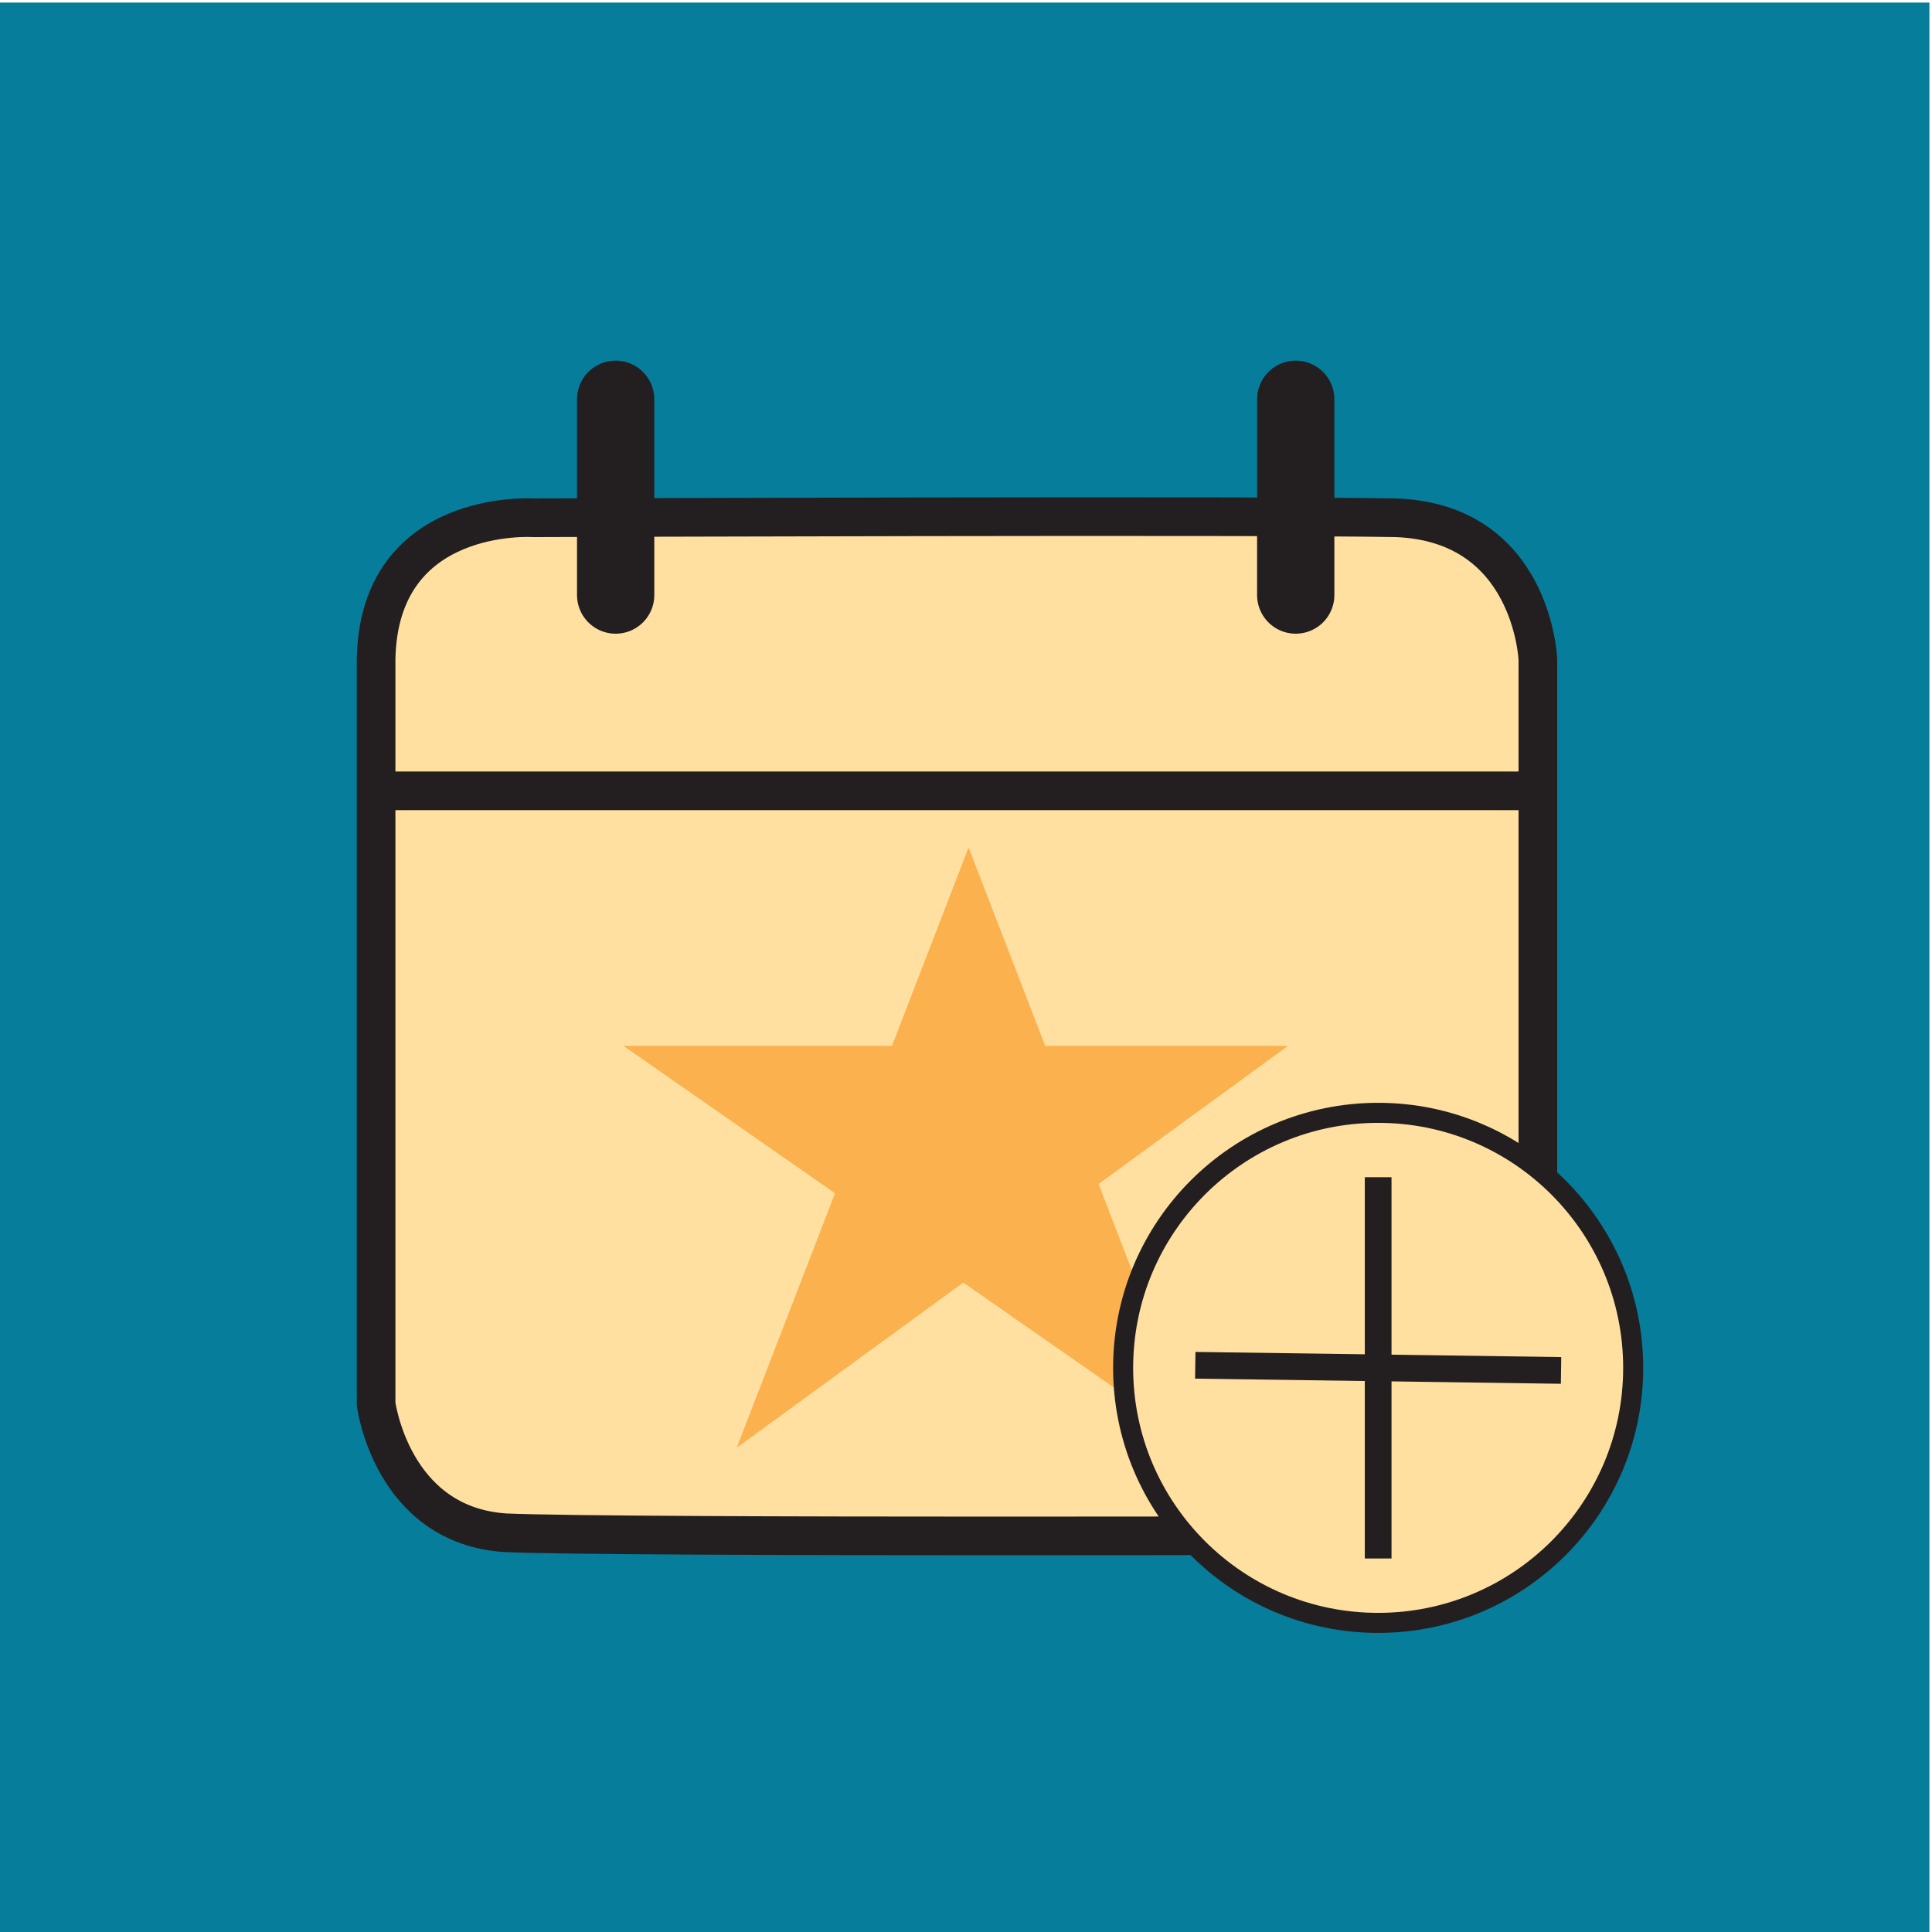 <?xml version="1.0" encoding="utf-8"?>
<!-- Generator: Adobe Illustrator 24.1.2, SVG Export Plug-In . SVG Version: 6.00 Build 0)  -->
<svg version="1.1" id="Layer_1" xmlns="http://www.w3.org/2000/svg" xmlns:xlink="http://www.w3.org/1999/xlink" x="0px" y="0px"
	 viewBox="0 0 75 75" style="enable-background:new 0 0 75 75;" xml:space="preserve">
<style type="text/css">
	.st0{fill:#057D9B;}
	.st1{fill:#FFE0A1;stroke:#231F20;stroke-width:1.5;stroke-miterlimit:10;}
	.st2{fill:none;stroke:#231F20;stroke-width:1.5;stroke-miterlimit:10;}
	.st3{fill:none;stroke:#231F20;stroke-width:3;stroke-linecap:round;stroke-miterlimit:10;}
	.st4{fill:#FBB14E;}
	.st5{fill:#FFE0A1;stroke:#231F20;stroke-width:0.778;stroke-miterlimit:10;}
	.st6{fill:none;stroke:#231F20;stroke-width:1.037;stroke-miterlimit:10;}
</style>
<rect x="-0.1" y="0.1" class="st0" width="75" height="75"/>
<path class="st1" d="M14.6,54.5c0,0,0.6,4.7,5,5c4.4,0.2,35.2,0.1,35.2,0.1s4.9-0.4,4.9-5.1s0-28.9,0-28.9s-0.2-5.3-5.5-5.5
	c-5.2-0.1-33.5,0-33.5,0s-6-0.4-6.1,5.5C14.6,29.5,14.6,54.5,14.6,54.5z"/>
<line class="st2" x1="14.7" y1="30.7" x2="59.5" y2="30.7"/>
<line class="st3" x1="23.9" y1="15.5" x2="23.9" y2="23.1"/>
<line class="st3" x1="50.3" y1="15.5" x2="50.3" y2="23.1"/>
<polygon class="st4" points="28.6,56.2 37.6,32.9 46.6,56.2 24.2,40.6 50,40.6 "/>
<g>
	<circle class="st5" cx="53.5" cy="53.1" r="9.9"/>
	<g>
		<line class="st6" x1="53.5" y1="45.7" x2="53.5" y2="60.5"/>
		<line class="st6" x1="46.4" y1="53" x2="60.6" y2="53.2"/>
	</g>
</g>
</svg>
